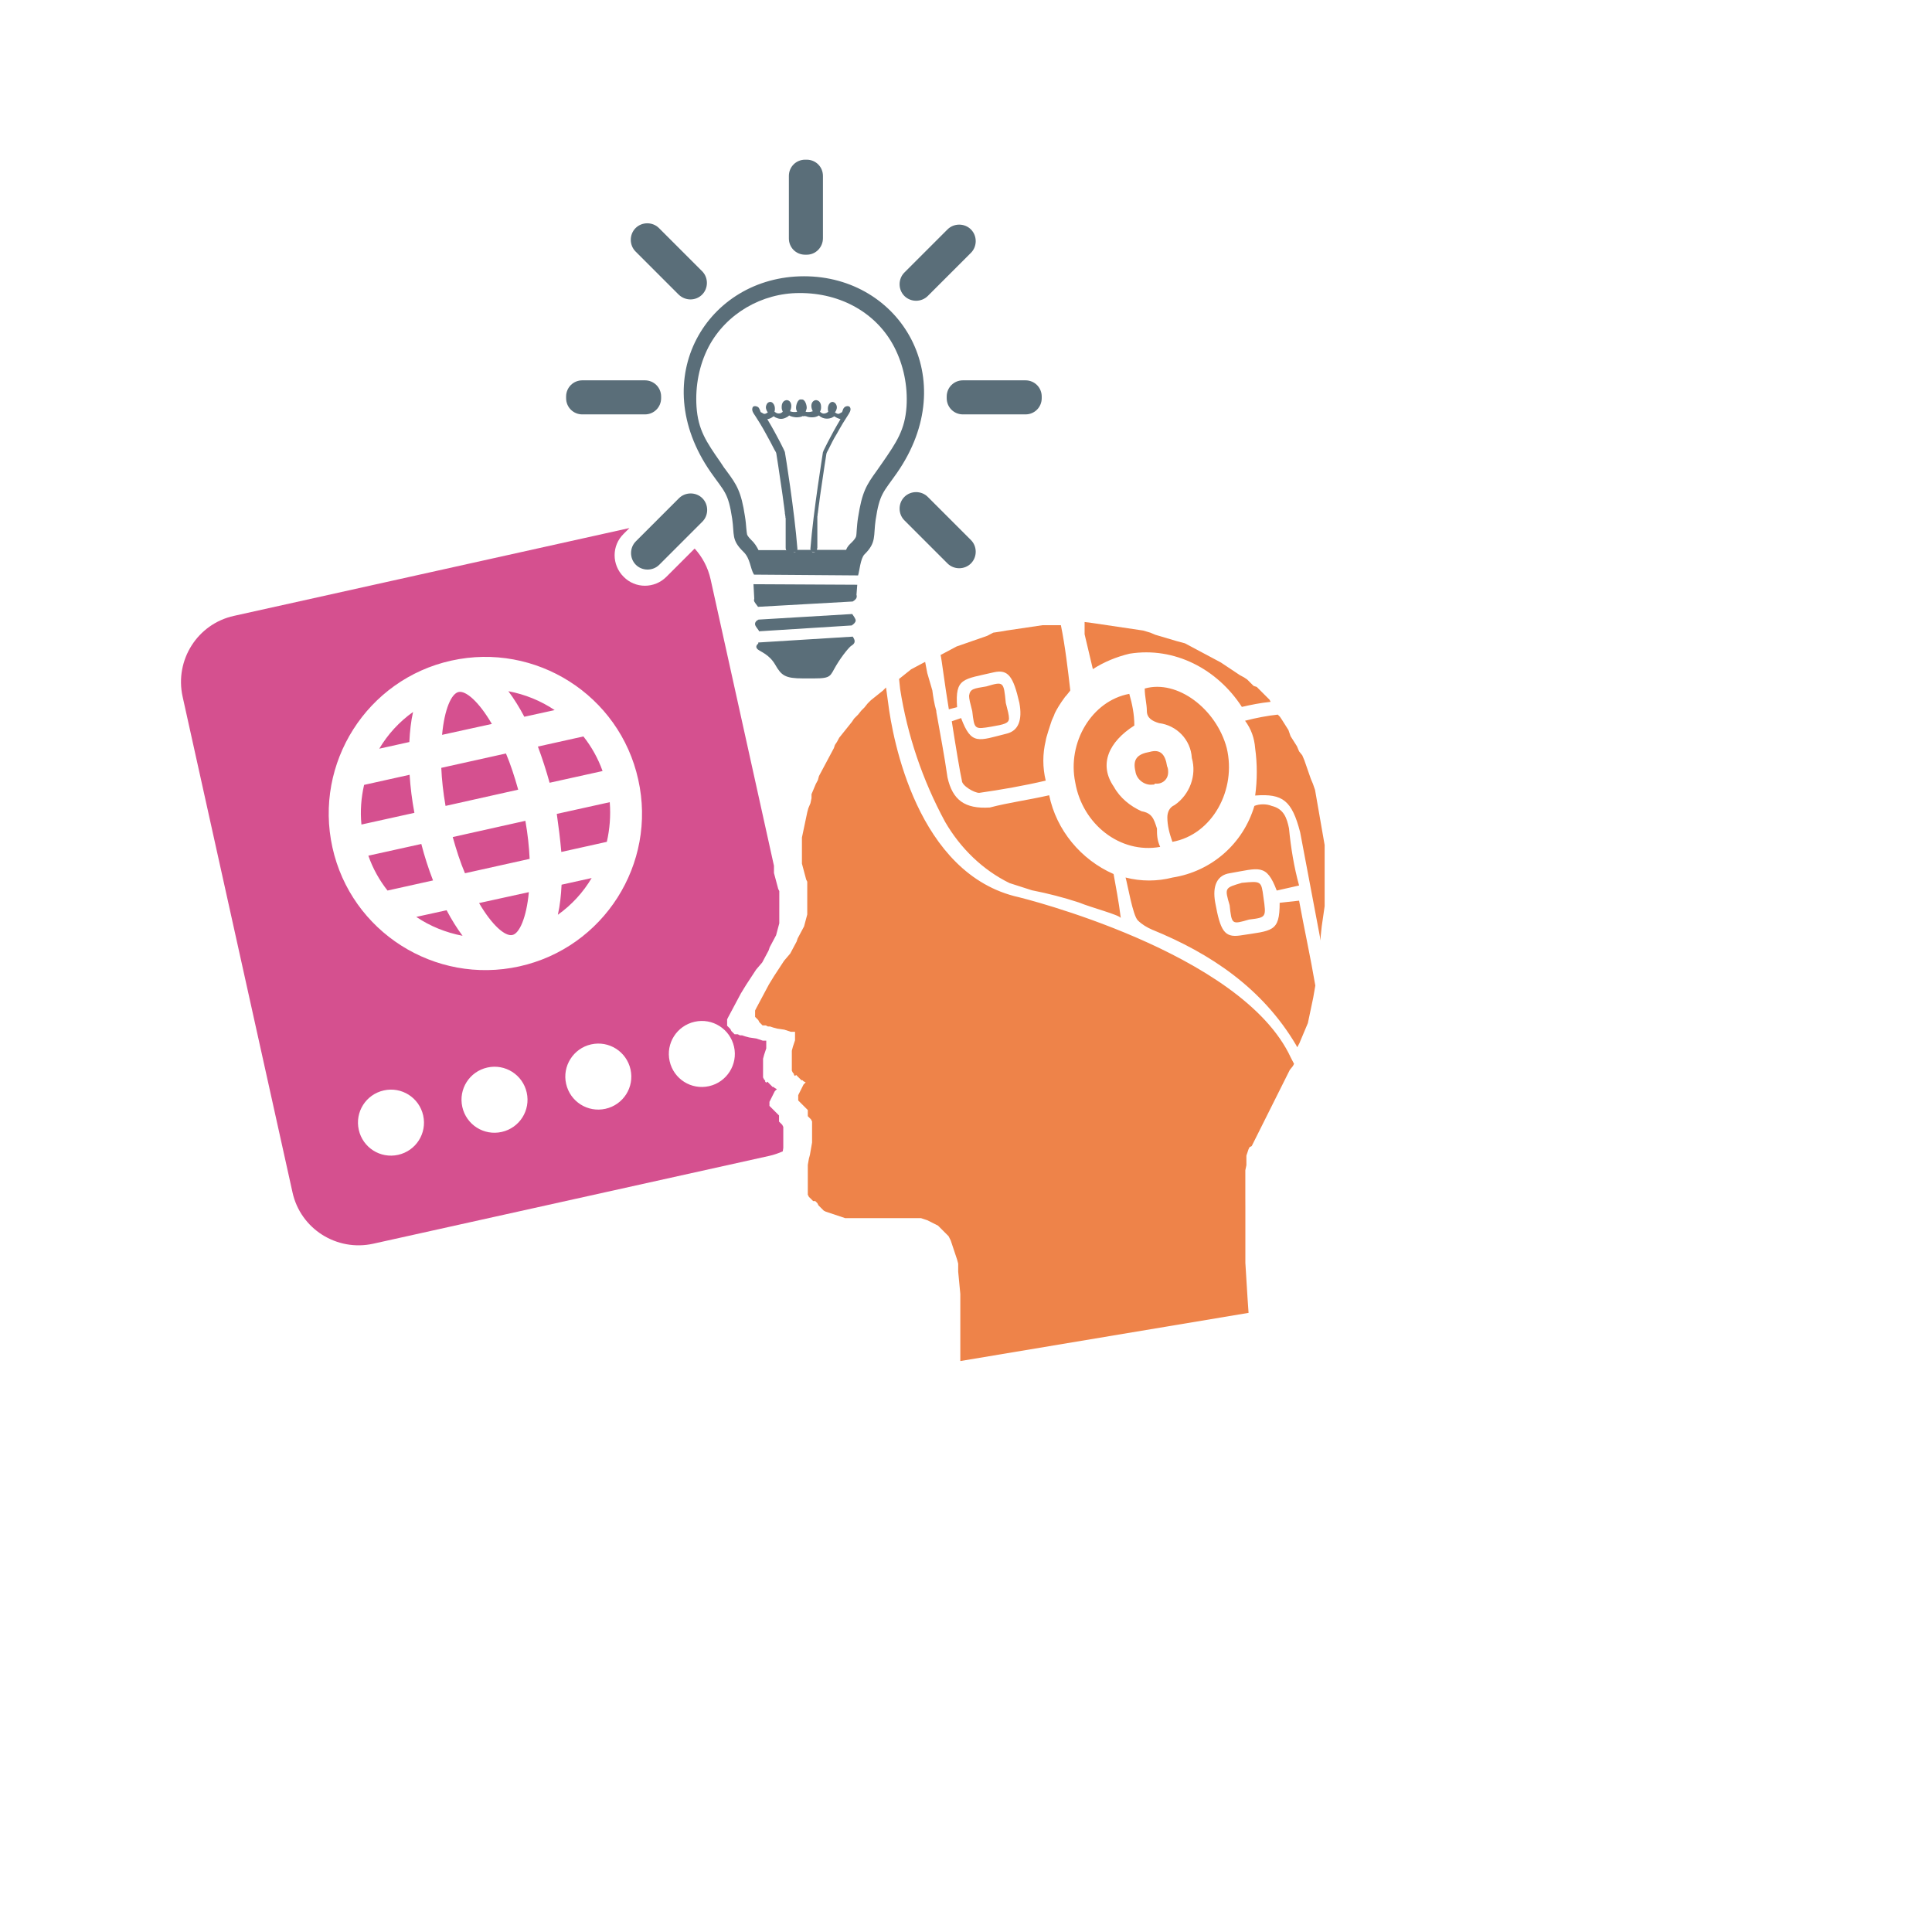 <?xml version="1.0" encoding="utf-8"?>
<!-- Generator: Adobe Illustrator 28.5.0, SVG Export Plug-In . SVG Version: 9.03 Build 54727)  -->
<svg version="1.1" id="Ebene_1" xmlns="http://www.w3.org/2000/svg" xmlns:xlink="http://www.w3.org/1999/xlink" x="0px" y="0px"
	 width="275.9px" height="275.9px" viewBox="0 0 725.9 725.9" style="enable-background:new 0 0 566.9 566.9;" xml:space="preserve"
	>
<style type="text/css">
	.st0{fill:#D5508F;}
	.st1{fill:#EE8349;}
	.st2{fill:#5A6E79;}
</style>
<g>
	<path class="st0" d="M294.3,431.3V429v-1.2v-1.2v-0.8v-0.8v-0.8v-0.8l-0.4-0.8l-0.4-0.4l-0.4-0.4l-0.4-0.4v-2.3l-0.8-0.8l-0.8-0.8
		l-0.8-0.8l-0.4-0.4l-0.4-0.4l-0.4-0.4v-0.4v-0.4v-0.4v-0.4V414l0.4-0.8l0.4-0.8l0.4-0.8l0.4-0.8l0.4-0.8l0.8-0.8l-0.8-0.4l-0.4-0.4
		h-0.4l-0.4-0.4l-0.4-0.4l-0.4-0.4l-0.4-0.4l-0.4-0.4l-0.4,0.4l-0.4-0.4v-0.4l-0.4-0.4l-0.4-0.8v-0.8v-0.8v-0.8V401v-0.8v-0.8v-0.8
		v-0.8l0.4-1.5l0.4-1.2l0.4-1.2v-0.4v-0.4v-0.4v-0.4v-0.4v-0.4v-0.4V391h-0.4h-0.4H287h-0.4l-1.2-0.4l-1.2-0.4l-2.7-0.4l-1.5-0.4
		l-1.2-0.4h-0.8l-0.8-0.4h-1.2l-0.4-0.4l-0.4-0.4l-0.4-0.4l-0.4-0.8l-0.4-0.4l-0.4-0.4l-0.4-0.4v-0.4v-0.4v-0.4v-0.8v-0.4l0.4-0.8
		l0.8-1.5l0.8-1.5l0.8-1.5l0.8-1.5l0.8-1.5l0.8-1.5l1.9-3.1l3.8-5.8l2.3-2.7l0.8-1.5l0.8-1.5l0.8-1.5l0.4-1.2l0.8-1.5l0.8-1.5
		l0.8-1.5l0.4-1.5l0.4-1.5l0.4-1.5v-1.9v-0.8v-0.8v-0.8v-0.8V341v-0.8v-0.8v-0.8V338v-0.8v-0.8v-0.8v-0.8l-0.4-0.8l-0.4-1.5
		l-0.4-1.5l-0.4-1.5l-0.4-1.5v-1.5v-1.2L267,217.7c-1-4.5-3.1-8.4-6-11.6l-10.6,10.6c-4.5,4.5-11.7,4.5-16.1,0
		c-4.5-4.5-4.5-11.7,0-16.1l2.2-2.2L87.9,231.4c-13.7,3-22.3,16.6-19.3,30.3L109.9,448c3,13.7,16.6,22.3,30.3,19.3l148.8-33
		c1.8-0.4,3.5-1,5.1-1.7L294.3,431.3L294.3,431.3z M222.1,392.4c6.7-1.5,13.3,2.7,14.8,9.4c1.5,6.7-2.7,13.3-9.4,14.8
		c-6.7,1.5-13.3-2.7-14.8-9.4C211.2,400.6,215.4,393.9,222.1,392.4L222.1,392.4z M183.1,401.1c6.7-1.5,13.3,2.7,14.8,9.4
		c1.5,6.7-2.7,13.3-9.4,14.8c-6.7,1.5-13.3-2.7-14.8-9.4C172.2,409.2,176.4,402.6,183.1,401.1L183.1,401.1z M144.2,409.7
		c6.7-1.5,13.3,2.7,14.8,9.4c1.5,6.7-2.7,13.3-9.4,14.8c-6.7,1.5-13.3-2.7-14.8-9.4C133.3,417.8,137.5,411.2,144.2,409.7
		L144.2,409.7z M195.1,363.1c-31.7,7-63.2-13-70.2-44.7c-7-31.7,13-63.2,44.7-70.2c31.7-7,63.2,13,70.2,44.7
		C246.9,324.6,226.8,356.1,195.1,363.1L195.1,363.1z M266.4,408.1c-6.7,1.5-13.3-2.7-14.8-9.4c-1.5-6.7,2.7-13.3,9.4-14.8
		c6.7-1.5,13.3,2.7,14.8,9.4C277.3,399.9,273.1,406.6,266.4,408.1L266.4,408.1z M210.9,320.1l17.1-3.8c1.1-4.8,1.5-9.8,1.1-14.9
		l-19.9,4.4C209.9,310.7,210.5,315.5,210.9,320.1L210.9,320.1z M206.5,294.1l19.9-4.4c-1.7-4.8-4.2-9.2-7.2-13l-17.1,3.8
		C203.7,284.8,205.2,289.4,206.5,294.1L206.5,294.1z M197,269.3l11.4-2.5c-5.2-3.5-11.1-5.9-17.4-7.1
		C193.1,262.5,195.1,265.7,197,269.3L197,269.3z M194.7,296.7c-1.4-5-2.9-9.6-4.6-13.6l-24.3,5.4c0.2,4.4,0.7,9.2,1.6,14.3
		L194.7,296.7L194.7,296.7z M166.1,276.1l18.7-4.1c-4.9-8.4-9.8-12.6-12.5-12S167,266.4,166.1,276.1L166.1,276.1z M145.6,334.6
		l17.1-3.8c-1.7-4.4-3.2-9-4.4-13.7l-19.9,4.4C140.1,326.4,142.6,330.8,145.6,334.6L145.6,334.6z M135.8,309.8l19.9-4.4
		c-0.9-4.8-1.5-9.6-1.8-14.3l-17.1,3.8C135.7,299.7,135.3,304.7,135.8,309.8L135.8,309.8z M153.8,278.8c0.2-4,0.6-7.8,1.4-11.3
		c-5.2,3.7-9.5,8.4-12.7,13.8L153.8,278.8L153.8,278.8z M167.8,342l-11.4,2.5c5.2,3.5,11.1,5.9,17.4,7.1
		C171.7,348.8,169.7,345.6,167.8,342L167.8,342z M170.1,314.5c1.4,5,2.9,9.6,4.6,13.6l24.3-5.4c-0.2-4.4-0.7-9.2-1.6-14.3
		L170.1,314.5L170.1,314.5z M198.7,335.2l-18.7,4.1c4.9,8.4,9.8,12.6,12.5,12C195.1,350.8,197.8,344.9,198.7,335.2L198.7,335.2z
		 M211,332.4c-0.2,4-0.6,7.8-1.4,11.3c5.2-3.7,9.5-8.4,12.7-13.8L211,332.4L211,332.4z"/>
	<path class="st1" d="M497.7,340.5v-2.3v-2.3v-2.3v-2.3V329v-2.3v-2.3v-2.3v-2.3v-2.3l-0.4-2.3l-0.4-2.3l-0.4-2.3l-0.4-2.3l-0.4-2.3
		l-0.4-2.3l-0.4-2.3l-0.4-2.3l-0.4-2.3l-0.8-2.3l-0.8-1.9l-0.8-2.3l-0.8-2.3l-0.8-2.3l-0.8-1.9l-1.2-1.5l-0.8-1.9l-1.2-1.9l-1.2-1.9
		l-0.8-2.3l-1.2-1.9l-1.2-1.9l-0.8-1.2l-0.8-0.8c-3.8,0.4-8.1,1.2-12.3,2.3c2.3,3.1,3.5,6.5,3.8,10.4c0.8,5.8,0.8,11.9,0,17.7
		c10.4-0.8,13.8,1.9,16.9,13.8l7.7,40.7v-1.5l0.4-3.8L497.7,340.5L497.7,340.5z M466.6,265.6c3.5-0.8,6.9-1.5,10.8-1.9l-0.4-0.8
		l-1.2-1.2l-1.2-1.2l-1.2-1.2l-1.2-1.2l-1.2-0.4l-1.2-1.2l-1.2-1.2l-1.2-0.8l-1.5-0.8l-1.2-0.8l-1.2-0.8l-1.2-0.8l-1.2-0.8l-1.2-0.8
		l-1.2-0.8l-1.5-0.8l-1.5-0.8l-1.5-0.8l-1.5-0.8l-1.5-0.8l-1.5-0.8l-1.5-0.8l-1.5-0.8l-1.5-0.8l-1.5-0.4l-1.5-0.4l-2.7-0.8l-2.7-0.8
		l-2.7-0.8l-1.9-0.8l-2.7-0.8l-2.7-0.4l-2.7-0.4l-2.7-0.4l-2.7-0.4l-2.7-0.4l-2.7-0.4l-2.7-0.4l-3.1-0.4v4.6l3.1,13.1
		c4.2-2.7,8.8-4.6,13.8-5.8C441.3,242.9,457.4,251.4,466.6,265.6L466.6,265.6z M404,294c2.7,15.7,16.9,26.9,31.9,24.2
		c-1.2-2.7-1.2-4.6-1.2-6.9c-1.2-3.8-1.9-5.8-5.8-6.5c-4.2-1.9-8.1-5-10.4-9.2c-5.8-8.4-1.9-16.9,7.7-23c0-4.2-0.8-8.1-1.9-11.9
		C410.2,263.3,400.9,279,404,294L404,294z M370.6,257.9c-4.6,0.8-6.1,0.8-6.5,3.5c0,1.2,0.4,2.7,1.2,5.8c0.8,6.9,0.8,6.9,7.3,5.8
		c4.6-0.8,6.5-1.2,6.5-3.1c0-1.2-0.4-2.7-1.2-5.8C377.1,256,377.1,256,370.6,257.9L370.6,257.9z M400.2,261.8
		c0.8-0.8,1.2-1.5,1.9-2.3v-0.4c-0.8-6.9-1.9-16.5-3.5-24.2h-1.5h-2.7h-2.7l-2.7,0.4l-2.7,0.4l-2.7,0.4l-2.7,0.4l-2.7,0.4l-2.3,0.4
		l-2.7,0.4l-2.3,1.2l-2.3,0.8l-2.3,0.8l-2.3,0.8l-2.3,0.8l-2.3,0.8l-1.5,0.8l-1.5,0.8l-1.5,0.8l-1.5,0.8c0.4,1.5,1.5,10.8,3.1,20.4
		l3.1-0.8c-0.8-11.1,2.3-10.4,13.8-13.1c5.4-1.2,7.3,1.5,9.6,11.5c1.2,6.5-0.4,10.4-4.6,11.5c-10.8,2.7-13.4,4.6-17.3-5.8l-3.5,1.2
		c1.5,9.6,3.1,19.2,3.8,22.3c0,1.9,4.6,4.6,6.5,4.6c8.4-1.2,16.9-2.7,25-4.6c-1.2-5-1.2-10,0-15c0-0.8,1.9-6.5,1.9-6.5
		c0.4-1.5,1.2-2.7,1.5-3.8C397.1,266.4,398.2,264.5,400.2,261.8L400.2,261.8z M356,292.1c-1.2-8.4-2.7-16.1-4.2-24.6v-0.4
		c-0.8-2.7-1.2-5.4-1.5-7.7l-1.9-6.5l-0.8-4.2l-0.8,0.4l-1.5,0.8l-1.5,0.8l-1.5,0.8l-1.5,1.2l-1.5,1.2l-1.5,1.2l0.4,3.8
		c2.7,17.3,8.4,34.2,16.9,49.9c5.8,10,14.2,18.1,24.2,23l8.4,2.7c6.1,1.2,11.9,2.7,17.7,4.6c4.6,1.9,15,4.6,15.7,5.8
		c-0.8-6.5-1.9-11.9-2.7-16.5c-12.3-5.4-21.5-16.5-24.2-29.6c-8.4,1.9-15,2.7-22.3,4.6C362.5,304,357.9,300.6,356,292.1L356,292.1z
		 M333.7,264.1l-0.8-5.8l-1.2,1.2l-1.5,1.2l-1.5,1.2l-1.5,1.2l-1.2,1.2l-1.2,1.5l-1.2,1.2l-1.2,1.5l-1.5,1.5l-0.8,1.2l-1.2,1.5
		l-1.2,1.5l-1.2,1.5l-1.2,1.5l-0.8,1.5l-0.8,1.2l-0.4,1.2l-0.8,1.5l-0.8,1.5l-0.8,1.5l-0.8,1.5l-0.8,1.5l-0.8,1.5l-0.8,1.5l-0.4,1.5
		l-0.8,1.5l-0.8,1.9l-0.8,1.9v1.5l-0.4,1.9l-0.8,1.9l-0.4,1.5l-0.4,1.9l-0.4,1.9l-0.4,1.9l-0.4,1.9l-0.4,1.9v1.9v1.9v1.5v1.5v1.5
		v1.5l0.4,1.5l0.4,1.5l0.4,1.5l0.4,1.5l0.4,0.8v0.8v0.8v0.8v0.8v0.8v0.8v0.8v0.8v0.8v0.8v0.8v0.8v0.8v1.9l-0.4,1.5l-0.4,1.5
		l-0.4,1.5l-0.8,1.5l-0.8,1.5l-0.8,1.5l-0.4,1.2l-0.8,1.5l-0.8,1.5l-0.8,1.5l-2.3,2.7l-3.8,5.8l-1.9,3.1l-0.8,1.5l-0.8,1.5l-0.8,1.5
		l-0.8,1.5l-0.8,1.5l-0.8,1.5l-0.4,0.8v0.4v0.8v0.4v0.4v0.4l0.4,0.4l0.4,0.4l0.4,0.4l0.4,0.8l0.4,0.4l0.4,0.4l0.4,0.4h1.2l0.8,0.4
		h0.8l1.2,0.4l1.5,0.4l2.7,0.4l1.2,0.4l1.2,0.4h0.4h0.4h0.4h0.4v0.4v0.4v0.4v0.4v0.4v0.4v0.4v0.4l-0.4,1.2l-0.4,1.2l-0.4,1.5v0.8
		v0.8v0.8v0.8v1.9v0.8v0.8v0.8l0.4,0.8l0.4,0.4v0.4l0.4,0.4l0.4-0.4l0.4,0.4l0.4,0.4l0.4,0.4l0.4,0.4l0.4,0.4h0.4l0.4,0.4l0.8,0.4
		l-0.8,0.8l-0.4,0.8l-0.4,0.8l-0.4,0.8l-0.4,0.8l-0.4,0.8v0.4v0.4v0.4v0.4v0.4l0.4,0.4l0.4,0.4l0.4,0.4l0.8,0.8l0.8,0.8l0.8,0.8v2.3
		l0.4,0.4l0.4,0.4l0.4,0.4l0.4,0.8v0.8v0.8v0.8v0.8v1.2v1.2v2.3l-0.4,2.3l-0.4,2.3l-0.4,1.5l-0.4,2.3v1.2v1.2v1.2v1.2v0.8v0.8v0.8
		v0.8v0.8v0.8v0.8v0.8l0.4,0.8l0.4,0.4l0.4,0.4l0.4,0.4l0.4,0.4h0.8l0.4,0.4l0.4,0.4l0.4,0.8l0.4,0.4l0.4,0.4l0.4,0.4l0.4,0.4
		l0.4,0.4l0.8,0.4l1.2,0.4l1.2,0.4l1.2,0.4l1.2,0.4l1.2,0.4l1.2,0.4h1.2h1.2h1.2h1.2h1.2h1.2h2.7h2.3h2.3h2.3h1.5h1.5h1.5h1.2h1.2
		h1.2h1.2h1.2h1.2l1.2,0.4l1.2,0.4l0.8,0.4l0.8,0.4l0.8,0.4l0.8,0.4l0.8,0.4l0.8,0.8l0.8,0.8l0.8,0.8l0.8,0.8l0.8,0.8l0.4,0.8
		l0.4,0.8l0.4,1.2l0.4,1.2l0.4,1.2l0.4,1.2l0.4,1.2l0.4,1.2l0.4,1.5v1.5v1.5l0.4,4.2l0.4,4.2v4.2v4.2v4.2v4.2v8.4l108.3-18.1
		l-0.4-5.8l-0.4-6.5l-0.4-6.5v-3.5v-3.1v-3.5v-3.1v-3.8v-3.8V450v-3.8v-1.9v-2.3v-2.3l0.4-1.9v-1.2v-1.2v-1.2l0.4-1.2l0.4-1.2
		l0.4-0.8l0.8-0.4l0.4-0.8l0.4-0.8l0.4-0.8l0.4-0.8l0.4-0.8l12.3-24.6l1.2-1.5l0.4-0.8l-1.2-2.3c-18.4-39.9-102.2-60.3-102.2-60.3
		C344.5,328.6,335.3,277.1,333.7,264.1L333.7,264.1z M432,282.5c-4.6,0.8-6.5,2.7-5.4,7.3c0.4,3.1,3.5,5.4,6.5,5
		c0.4,0,0.8,0,0.8-0.4c2.7,0.4,5-1.5,5-4.2c0-0.8,0-1.5-0.4-2.3C437.8,283.3,435.9,281.4,432,282.5L432,282.5z M430.1,258.7
		c0,3.1,0.8,5.8,0.8,8.4s1.9,3.8,4.6,4.6c6.5,0.8,11.9,6.1,12.3,13.1c1.9,6.5-0.8,13.8-6.5,17.7c-1.9,0.8-2.7,2.7-2.7,4.6
		c0,3.1,0.8,6.1,1.9,9.2c15-2.7,24.2-19.6,20.4-35.3C457,266.4,442.4,255.2,430.1,258.7L430.1,258.7z M469.3,345.5
		c6.5-0.8,6.5-0.8,5.4-8.4c-0.8-6.1-0.8-6.1-8.1-5.4c-6.5,1.9-6.5,1.9-4.6,8.4C462.8,347.4,462.8,347.4,469.3,345.5L469.3,345.5z
		 M487,392.7l0.4,0.8l0.8-1.5l0.8-1.9l0.8-1.9l0.8-1.9l0.8-1.9l0.4-1.9l0.4-1.9l0.4-1.9l0.4-1.9l0.4-1.9l0.4-2.3l0.4-2.3
		c-1.9-11.1-4.2-21.5-6.1-31.9l-7.3,0.8c0,11.1-2.7,10.4-15,12.3c-5.8,0.8-7.3-1.9-9.2-12.3c-1.2-6.5,0.8-10.4,5.4-11.1
		c11.1-1.9,13.8-3.8,17.7,6.5l8.4-1.9c-1.9-6.9-3.1-14.2-3.8-21.5c-0.8-3.8-1.9-7.3-6.5-8.4c-1.9-0.8-4.6-0.8-6.5,0
		c-4.2,14.2-16.1,24.6-30.7,26.9c-5.8,1.5-11.9,1.5-17.7,0c0.8,2.7,2.7,14.2,4.6,16.1c1.5,1.5,3.5,2.7,5.4,3.5
		C454.7,358.2,474.3,371.2,487,392.7L487,392.7z"/>
	<path class="st2" d="M391.4,149.6V149c0-3.4-2.7-6.1-6.1-6.1h-23.5c-3.4,0-6.1,2.7-6.1,6.1v0.6c0,3.4,2.7,6.1,6.1,6.1h23.5
		C388.7,155.7,391.4,153,391.4,149.6L391.4,149.6z M364.8,95c2.4-2.4,2.4-6.4,0-8.8c-2.4-2.4-6.4-2.4-8.8,0l-16.2,16.2
		c-2.4,2.4-2.4,6.4,0,8.8c2.4,2.4,6.4,2.4,8.8,0L364.8,95L364.8,95z M302.1,103.8c-36.3,0-59.7,38.3-35,73.7c5.1,7.3,6.5,7.5,8,17.4
		c0.9,6.1-0.4,7.9,4.2,12.4c2.7,2.6,2.5,6.2,4,8.6l39.1,0.3c0.5-1.5,0.9-6.4,2.4-7.9c4.6-4.5,3.3-6.9,4.2-13
		c1.5-9.9,2.9-10.3,8-17.6C361.6,142.3,338.4,103.8,302.1,103.8L302.1,103.8z M305,207.2c0.2,0.1,0.4,0.2,0.6,0.3c0,0,0.1,0,0.1,0
		c0.2,0,0.4-0.1,0.6-0.2c-0.2,0.2-0.4,0.3-0.6,0.3c0,0-0.1,0-0.1,0C305.4,207.6,305.2,207.4,305,207.2L305,207.2z M299.6,206.5
		c0,0-0.1,0.1-0.2,0.2c0.1-0.1,0.2-0.2,0.2-0.3c0,0,0,0,0,0c0-0.1,0-0.2,0-0.3c-1.1-14.1-4.6-35.9-4.7-36.2c0-0.1,0-0.2-0.1-0.2
		c0,0,0,0,0-0.1c0,0,0,0,0,0c0-0.1-2.5-5.4-6.5-12.1c0.7-0.1,1.4-0.4,2.1-0.9c0.1-0.1,0.2-0.1,0.3-0.2c0.4,0.3,0.7,0.5,1.1,0.6
		c1.1,0.5,2.2,0.5,3.3,0c0.5-0.2,1-0.5,1.4-0.9c0.7,0.4,1.6,0.6,2.6,0.7c0.9,0,1.7-0.1,2.4-0.4c0,0,0,0,0.1,0c0,0-0.1,0-0.1,0v-0.1
		c0,0,0.2,0,0.2,0l0.1,0c0,0-0.1,0.1-0.2,0.1c0.2,0,0.6,0,0.6-0.1c0.1,0,0,0,0.7,0.1v-0.1c0,0,0,0.1,0,0.1c0.7,0.3,1.4,0.4,2.3,0.4
		c1,0,1.8-0.3,2.5-0.7c0.4,0.4,0.9,0.7,1.4,0.9c1,0.4,2.2,0.4,3.3,0c0.3-0.1,0.7-0.4,1.1-0.6c0.1,0.1,0.2,0.2,0.3,0.2
		c0.6,0.4,1.3,0.7,2,0.9c-4,6.7-6.5,12.1-6.5,12.1c0,0,0,0,0,0c0,0,0,0,0,0.1c0,0.1,0,0.1-0.1,0.2c0,0.2-3.6,22.1-4.7,36.2
		c0,0.1,0,0.2,0,0.3c0,0,0,0,0,0c0,0.1,0.1,0.2,0.2,0.4c-0.1-0.1-0.2-0.2-0.2-0.2H299.6L299.6,206.5z M298.3,207.6
		c-0.2,0-0.4-0.2-0.6-0.3C297.8,207.4,298,207.5,298.3,207.6c0-0.1,0.1-0.1,0.1-0.1c0.2,0,0.4-0.1,0.6-0.2c-0.2,0.2-0.4,0.3-0.6,0.3
		C298.3,207.5,298.3,207.6,298.3,207.6L298.3,207.6z M336,130.4c3.5,6.8,5.1,14.6,4.6,22.4c-0.6,8.7-3.7,13.3-9.1,21.1
		c-0.8,1.1-1.5,2.1-2.1,3c-3.9,5.4-5.5,7.9-7,17.5c-0.3,1.8-0.4,3.4-0.5,4.6c-0.1,1.2-0.1,2.2-0.3,2.7c-0.2,0.5-0.7,1.2-1.5,2
		c-0.9,0.9-1.6,1.4-2.2,2.9H307c0,0-0.1,0.1-0.2,0.2c0.1-0.1,0.2-0.2,0.2-0.3c0,0,0-0.1,0-0.1c0-0.2,0-0.4,0.1-0.6
		c0-0.1,0-0.2,0-0.3c0-0.1,0-0.3,0-0.4c0-0.1,0-0.2,0-0.3c0-0.1,0-0.2,0-0.4c0-0.1,0-0.2,0-0.3c0-0.1,0-0.2,0-0.4c0-0.1,0-0.2,0-0.3
		c0-0.1,0-0.3,0-0.4c0-0.1,0-0.2,0-0.3c0-0.1,0-0.3,0-0.4c0-0.1,0-0.2,0-0.3c0-0.1,0-0.2,0-0.4c0-0.1,0-0.2,0-0.3c0-0.1,0-0.2,0-0.4
		c0-0.1,0-0.2,0-0.3c0-0.1,0-0.2,0-0.4c0-0.1,0-0.2,0-0.3c0-0.1,0-0.2,0-0.4c0-0.1,0-0.2,0-0.4c0-0.1,0-0.2,0-0.4c0-0.1,0-0.2,0-0.3
		c0-0.1,0-0.3,0-0.4l0-0.3c0-0.1,0-0.3,0-0.4c0-0.1,0-0.2,0-0.4c0-0.1,0-0.2,0-0.4c0-0.1,0-0.2,0-0.4c0-0.1,0-0.3,0-0.4
		c0-0.1,0-0.2,0-0.3c0-0.1,0-0.3,0-0.4c0-0.1,0-0.2,0-0.3c0-0.1,0-0.3,0-0.4c0-0.1,0-0.2,0-0.3l0.1-0.4c0-0.1,0-0.2,0-0.3
		c0-0.2,0-0.4,0.1-0.5c0-0.1,0-0.1,0-0.2c0.1-0.5,0.1-1,0.2-1.5c0,0,0,0,0-0.1c0-0.2,0.1-0.5,0.1-0.7c0-0.1,0-0.1,0-0.1
		c0-0.2,0.1-0.4,0.1-0.6c0,0,0-0.1,0-0.1c0-0.2,0.1-0.4,0.1-0.6c0,0,0,0,0-0.1c0-0.2,0.1-0.4,0.1-0.7c0,0,0-0.1,0-0.1
		c0-0.2,0.1-0.4,0.1-0.6l0-0.2c0-0.2,0.1-0.4,0.1-0.5c0-0.1,0-0.1,0-0.2c0-0.2,0.1-0.4,0.1-0.6c0,0,0-0.1,0-0.1
		c0-0.2,0.1-0.4,0.1-0.6c0,0,0-0.1,0-0.1c0-0.2,0.1-0.4,0.1-0.6c0,0,0-0.1,0-0.1c0-0.2,0.1-0.4,0.1-0.6c0,0,0,0,0,0
		c1-6.8,1.8-12.3,2-13.3c0.1-0.5,0.5-1.1,0.7-1.5c1-2,2-4.1,3.2-6c0.8-1.4,1.5-2.7,2.3-4c0.6-1,1.3-2,1.9-3c0.5-0.8,1.2-1.8,0.9-2.7
		c-0.3-1-1.6-0.8-2.2-0.3c-0.3,0.3-0.5,0.6-0.6,1c-0.1,0.1-0.2,0.8-0.4,0.9c-0.1,0-1,0.6-1.2,0.6c-0.6,0-0.8-0.2-1.3-0.5
		c0,0,0,0-0.1,0c0.7-1,0.9-1.9,0.6-2.7c-0.4-1.1-1.2-1.3-1.5-1.3c-0.7,0-1.3,0.6-1.6,1.5c-0.2,0.7-0.2,1.5,0,2.2
		c-0.3,0.2-0.5,0.4-0.8,0.5c-0.6,0.2-1.1,0.3-1.6,0c-0.2-0.1-0.5-0.3-0.7-0.5c0.2-0.4,0.4-0.9,0.4-1.5c0.1-1.9-0.8-2.5-1.2-2.7
		c-0.6-0.3-1.3-0.2-1.8,0.3c-0.7,0.7-0.9,1.9-0.3,3.3c0,0.1,0.1,0.2,0.2,0.4c-0.5,0.2-1.1,0.3-1.4,0.3c-0.1,0-0.1,0-0.2,0
		c-0.4,0-0.8,0-1.1-0.1c0.2-0.5,0.3-0.9,0.4-1.3c0.1-1-0.6-3.6-2-3.3c-1.4-0.4-2.1,2.3-2,3.3c0,0.4,0.2,0.9,0.4,1.3
		c-0.3,0.1-0.7,0.1-1.1,0.1c-0.1,0-0.2,0-0.2,0c-0.3,0-0.9-0.1-1.4-0.3c0.1-0.1,0.1-0.3,0.2-0.4c0.5-1.3,0.4-2.6-0.3-3.3
		c-0.5-0.5-1.2-0.6-1.8-0.3c-0.4,0.2-1.3,0.8-1.2,2.7c0,0.5,0.2,1,0.4,1.5c-0.2,0.2-0.5,0.4-0.7,0.5c-0.5,0.2-1.1,0.2-1.6,0
		c-0.2-0.1-0.5-0.3-0.8-0.5c0.2-0.7,0.2-1.5,0-2.2c-0.3-0.9-0.9-1.5-1.6-1.5c-0.3,0-1.1,0.1-1.5,1.3c-0.3,0.8-0.1,1.7,0.6,2.7
		c0,0,0,0-0.1,0c-0.5,0.3-0.7,0.5-1.3,0.5c-0.2,0-1-0.6-1.2-0.6c-0.2-0.1-0.3-0.8-0.4-0.9c-0.2-0.4-0.3-0.7-0.6-1
		c-0.7-0.5-2-0.7-2.2,0.3c-0.3,1,0.4,2,0.9,2.7c0.6,1,1.3,2,1.9,3c0.8,1.3,1.6,2.7,2.3,4c1.1,2,2.2,4,3.2,6c0.2,0.4,0.7,1,0.7,1.5
		c0.2,1,1,6.5,2,13.3c0,0,0,0,0,0c0,0.2,0.1,0.4,0.1,0.6c0,0,0,0.1,0,0.1c0,0.2,0.1,0.4,0.1,0.6c0,0,0,0.1,0,0.1
		c0,0.2,0.1,0.4,0.1,0.6c0,0,0,0.1,0,0.1c0,0.2,0.1,0.4,0.1,0.6c0,0.1,0,0.1,0,0.2c0,0.2,0.1,0.4,0.1,0.5l0,0.2
		c0,0.2,0.1,0.4,0.1,0.6c0,0,0,0.1,0,0.1c0,0.2,0.1,0.4,0.1,0.7c0,0,0,0,0,0.1c0,0.2,0.1,0.4,0.1,0.6c0,0,0,0.1,0,0.1
		c0,0.2,0.1,0.4,0.1,0.6c0,0,0,0.1,0,0.1c0,0.2,0.1,0.5,0.1,0.7c0,0,0,0,0,0.1c0.1,0.5,0.1,1,0.2,1.5c0,0.1,0,0.1,0,0.2
		c0,0.2,0,0.4,0.1,0.5c0,0.1,0,0.2,0,0.3l0.1,0.4c0,0.1,0,0.2,0,0.3c0,0.1,0,0.3,0.1,0.4c0,0.1,0,0.2,0,0.3c0,0.1,0,0.3,0,0.4
		c0,0.1,0,0.2,0,0.3c0,0.1,0,0.3,0,0.4c0,0.1,0,0.2,0,0.4c0,0.1,0,0.2,0,0.4c0,0.1,0,0.2,0,0.4c0,0.1,0,0.3,0,0.4l0,0.3
		c0,0.1,0,0.3,0,0.4c0,0.1,0,0.2,0,0.3c0,0.1,0,0.2,0,0.4c0,0.1,0,0.2,0,0.4c0,0.1,0,0.2,0,0.4c0,0.1,0,0.2,0,0.3c0,0.1,0,0.2,0,0.4
		c0,0.1,0,0.2,0,0.3c0,0.1,0,0.2,0,0.4c0,0.1,0,0.2,0,0.3c0,0.1,0,0.2,0,0.4c0,0.1,0,0.2,0,0.3c0,0.1,0,0.3,0,0.4c0,0.1,0,0.2,0,0.3
		c0,0.1,0,0.3,0,0.4c0,0.1,0,0.2,0,0.3c0,0.1,0,0.2,0,0.4c0,0.1,0,0.2,0,0.3c0,0.1,0,0.2,0,0.4c0,0.1,0,0.2,0,0.3c0,0.1,0,0.3,0,0.4
		c0,0.1,0,0.2,0,0.3c0,0.2,0,0.4,0.1,0.6c0,0,0,0.1,0,0.1c0,0.1,0.1,0.2,0.2,0.4c-0.1-0.1-0.2-0.2-0.2-0.2h-10.3
		c-0.7-1.4-1.5-2.7-2.8-3.9c-1.1-1.1-1.4-1.7-1.5-2c-0.1-0.4-0.2-1.3-0.3-2.4c-0.1-1.2-0.2-2.6-0.5-4.4c-1.4-9.3-3.1-11.9-6.8-16.9
		c-0.7-0.9-1.5-2-2.3-3.3c-5.5-7.9-8.5-12.3-9.1-21c-0.5-7.8,1-15.6,4.5-22.4c6.6-12.6,20.1-20.3,34.1-20.3c0,0,0,0,0,0c0,0,0,0,0,0
		C316.1,110,329.5,117.8,336,130.4L336,130.4z M309.2,89.5V66.1c0-3.4-2.7-6.1-6.1-6.1h-0.6c-3.4,0-6.1,2.7-6.1,6.1v23.5
		c0,3.4,2.7,6.1,6.1,6.1h0.6C306.5,95.7,309.2,92.9,309.2,89.5L309.2,89.5z M263.8,110.7c2.4-2.4,2.4-6.4,0-8.8l-16.2-16.2
		c-2.4-2.4-6.4-2.4-8.8,0c-2.4,2.4-2.4,6.4,0,8.8l16.2,16.2C257.5,113.1,261.4,113.1,263.8,110.7L263.8,110.7z M242.3,142.9h-23.5
		c-3.4,0-6.1,2.7-6.1,6.1v0.6c0,3.4,2.7,6.1,6.1,6.1h23.5c3.4,0,6.1-2.7,6.1-6.1V149C248.4,145.6,245.7,142.9,242.3,142.9
		L242.3,142.9z M238.9,203.4c-2.4,2.4-2.4,6.4,0,8.8c2.4,2.4,6.4,2.4,8.8,0l16.2-16.2c2.4-2.4,2.4-6.4,0-8.8c-2.4-2.4-6.4-2.4-8.8,0
		L238.9,203.4L238.9,203.4z M283.1,219.5l0.3,5.5c-0.1,0.2-0.1,0.4-0.1,0.6c0,0.6,1.2,1.9,1.5,2.4l35.6-2c0,0,0,0,0,0
		c1-0.6,1.5-1.2,1.5-1.9c0-0.2,0-0.4-0.1-0.6l0.3-3.8L283.1,219.5L283.1,219.5z M283.7,234.6c0,0.7,1.5,2.3,1.5,2.5
		c0,0-0.1,0-0.1,0.1l34.9-2.2c0,0,0,0,0,0c0.9-0.6,1.5-1.2,1.5-1.9c0-0.6-1-2-1.3-2.4l-35.2,2.1c0,0,0,0,0,0
		C284.1,233.2,283.6,233.9,283.7,234.6L283.7,234.6z M284.9,241.8c-0.5,0.4-1.2,1.2-0.3,2.1c1.1,1,4.4,1.9,6.7,5.9
		c2.3,4,3.7,5.1,10.4,5.1c0.7,0,3.5,0,4.1,0c6.7,0,6-0.9,8.4-4.9c2.4-4,5.1-7.1,5.7-7.4c2.2-1.3,0.8-2.8,0.5-3.4l-35.5,2.2
		C284.9,241.5,284.9,241.7,284.9,241.8L284.9,241.8z M339.8,186.7c-2.4,2.4-2.4,6.4,0,8.8l16.2,16.2c2.4,2.4,6.4,2.4,8.8,0
		s2.4-6.4,0-8.8l-16.2-16.2C346.2,184.3,342.2,184.3,339.8,186.7L339.8,186.7z"/>
</g>
</svg>
